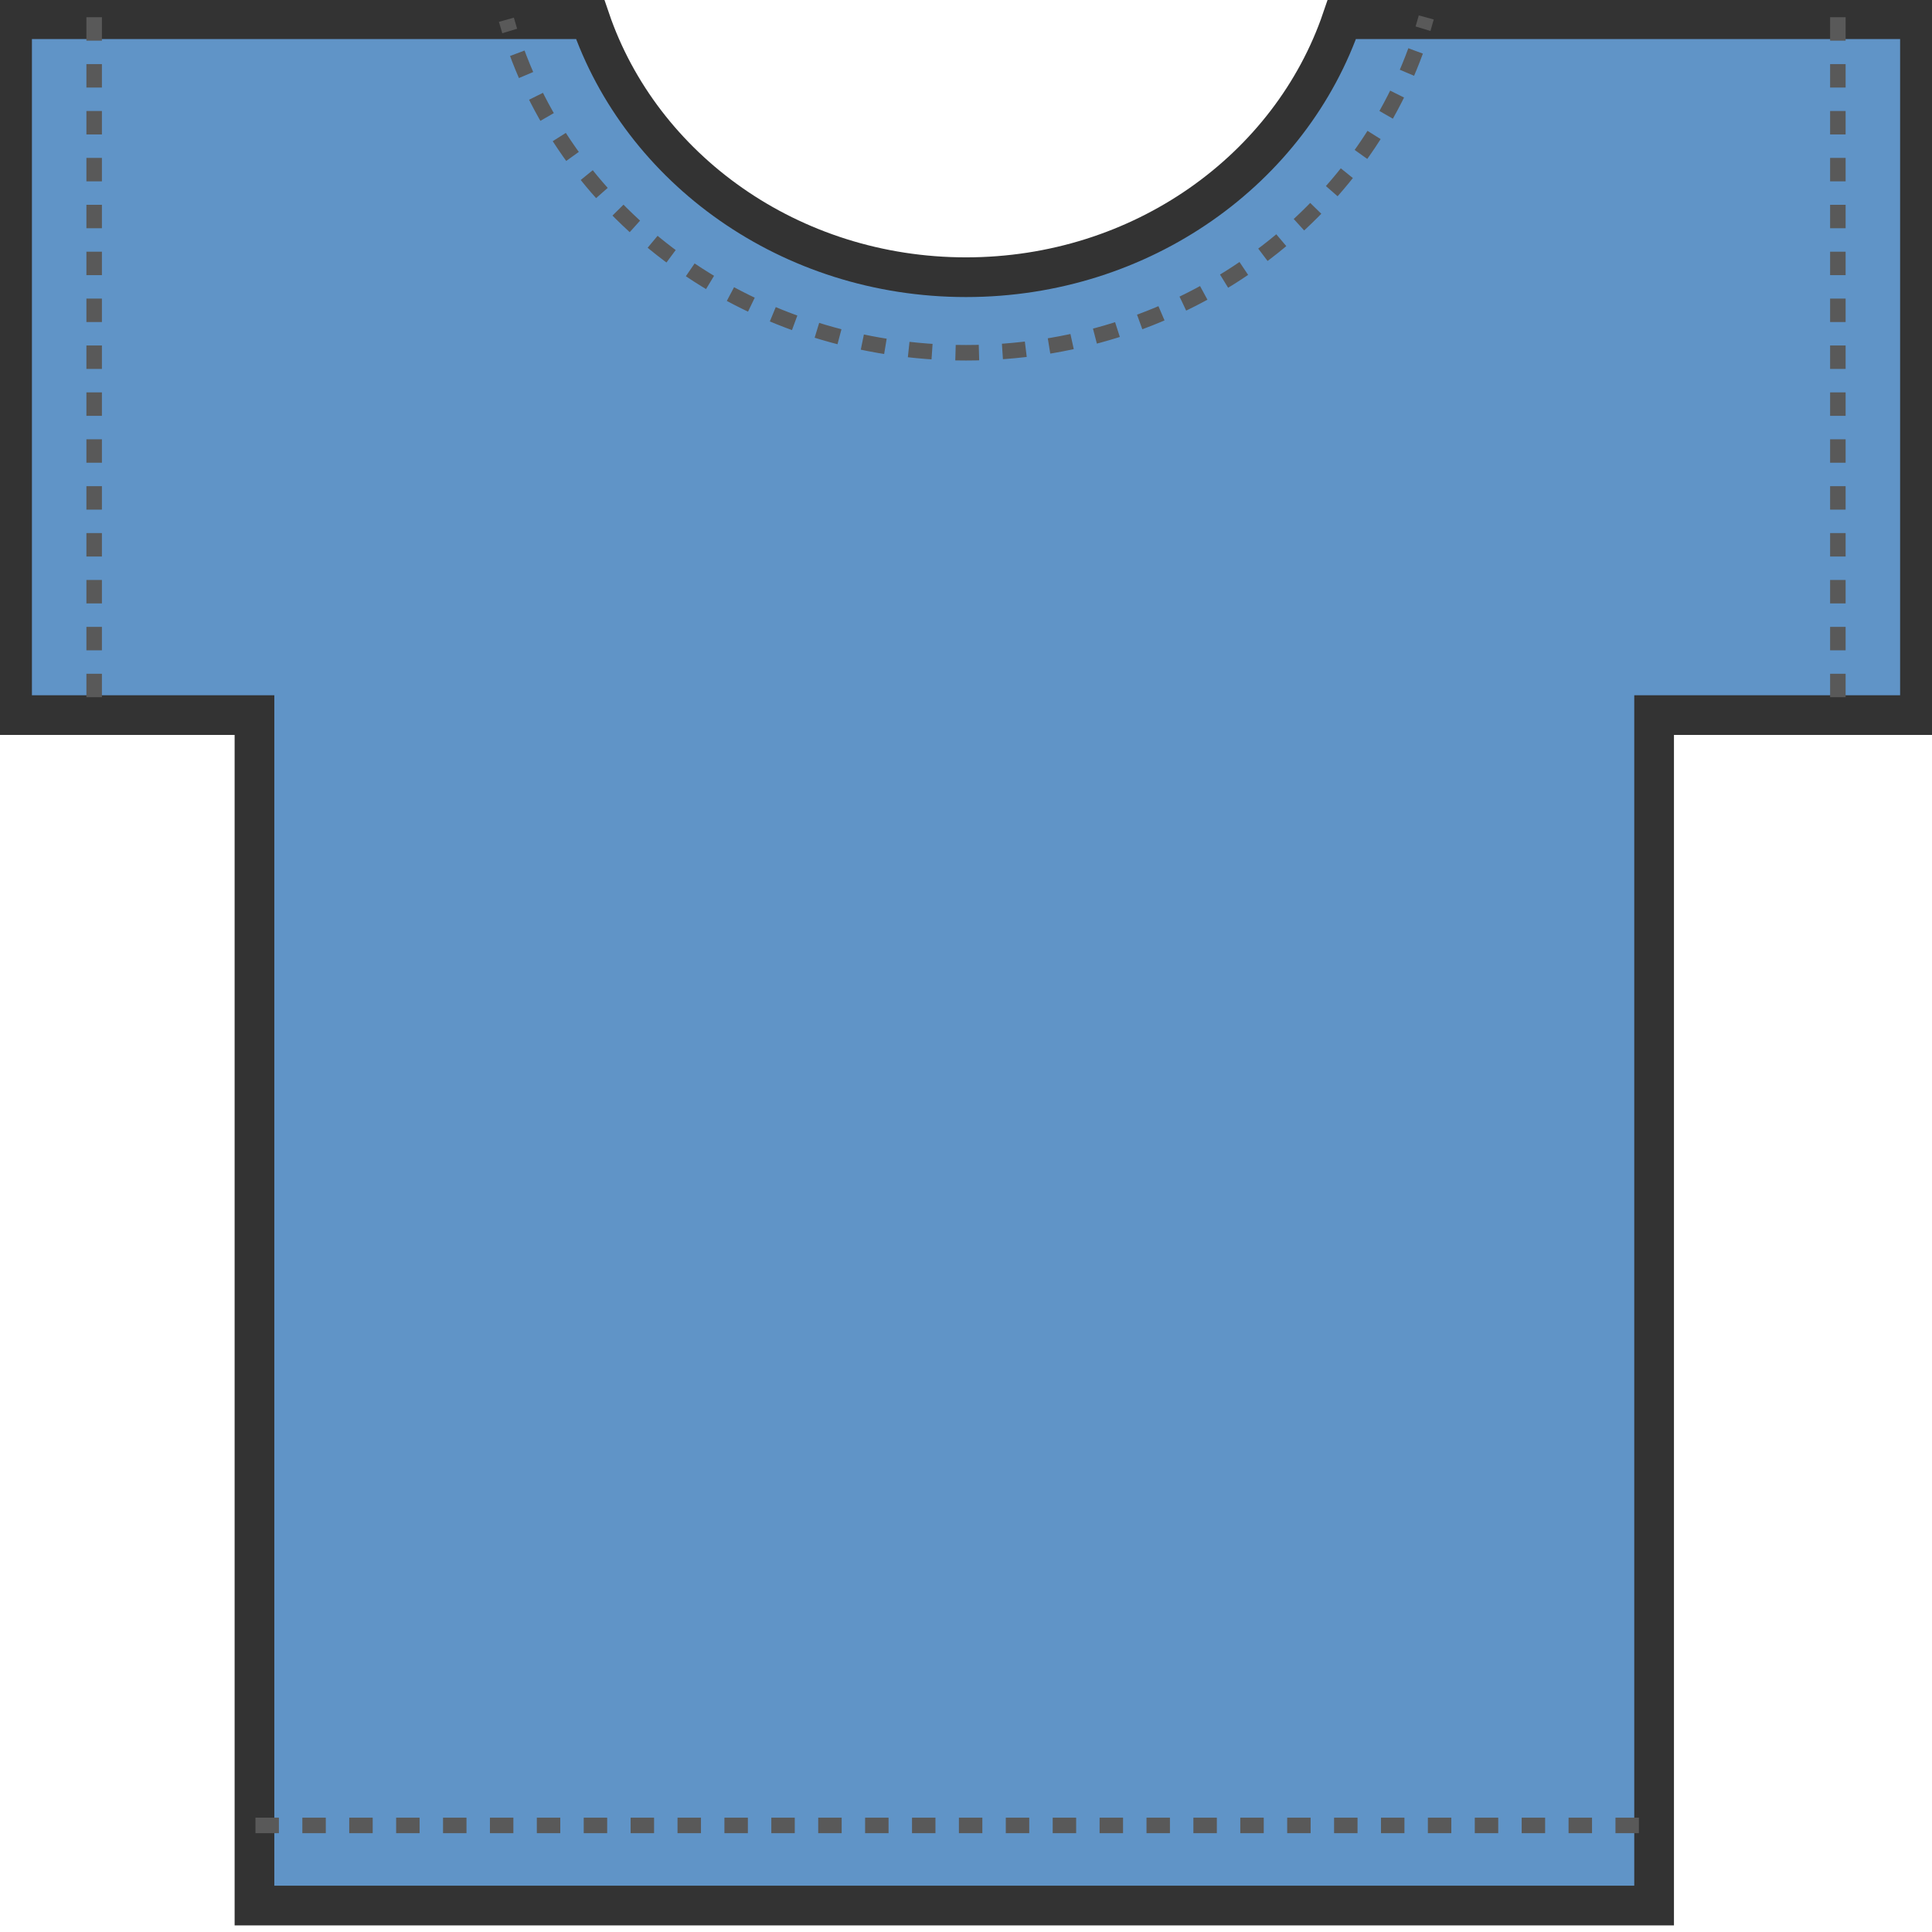 <?xml version="1.0" encoding="utf-8"?>
<!-- Generator: Adobe Illustrator 16.0.0, SVG Export Plug-In . SVG Version: 6.00 Build 0)  -->
<!DOCTYPE svg PUBLIC "-//W3C//DTD SVG 1.1//EN" "http://www.w3.org/Graphics/SVG/1.1/DTD/svg11.dtd">
<svg version="1.1" id="レイヤー_1" xmlns="http://www.w3.org/2000/svg" xmlns:xlink="http://www.w3.org/1999/xlink" x="0px"
	 y="0px" width="73px" height="73px" viewBox="0 0 73 73" enable-background="new 0 0 73 73" xml:space="preserve">
<g>
	<defs>
		<rect id="SVGID_1_" x="0" width="73" height="73"/>
	</defs>
	<clipPath id="SVGID_2_">
		<use xlink:href="#SVGID_1_"  overflow="visible"/>
	</clipPath>
	<g clip-path="url(#SVGID_2_)">
		<g>
			<g>
				<path fill="#6094C7" d="M50.706,0.725c-1.926,5.653-7.555,9.749-14.206,9.749c-6.65,0-12.279-4.096-14.205-9.749H0.456V27.02
					h9.159V72H62.5V27.02h10.045V0.725H50.706z"/>
			</g>
		</g>
		<g>
			<g>
				<path fill="none" stroke="#333333" stroke-width="1.5" stroke-miterlimit="10" d="M50.706,0.725
					c-1.926,5.653-7.555,9.749-14.206,9.749c-6.65,0-12.279-4.096-14.205-9.749H0.456V27.02h9.159V72H62.5V27.02h10.045V0.725
					H50.706z"/>
			</g>
		</g>
		<g>
			<g>
				<g>
					<path fill="none" stroke="#595959" stroke-width="0.586" stroke-miterlimit="10" d="M53.891,0.659
						c-0.039,0.143-0.08,0.285-0.123,0.426"/>
					<path fill="none" stroke="#595959" stroke-width="0.586" stroke-miterlimit="10" stroke-dasharray="0.887,0.887" d="
						M53.488,1.925C51.066,8.561,44.375,13.329,36.5,13.329c-8.007,0-14.788-4.929-17.104-11.737"/>
					<path fill="none" stroke="#595959" stroke-width="0.586" stroke-miterlimit="10" d="M19.259,1.171
						c-0.043-0.141-0.085-0.282-0.125-0.425"/>
				</g>
			</g>
			
				<line fill="none" stroke="#595959" stroke-width="0.586" stroke-miterlimit="10" stroke-dasharray="0.886,0.886" x1="3.558" y1="0.65" x2="3.558" y2="26.908"/>
			
				<line fill="none" stroke="#595959" stroke-width="0.586" stroke-miterlimit="10" stroke-dasharray="0.886,0.886" x1="69.443" y1="0.65" x2="69.443" y2="26.908"/>
			
				<line fill="none" stroke="#595959" stroke-width="0.586" stroke-miterlimit="10" stroke-dasharray="0.886,0.886" x1="9.652" y1="68.973" x2="62.389" y2="68.973"/>
		</g>
	</g>
</g>
</svg>
